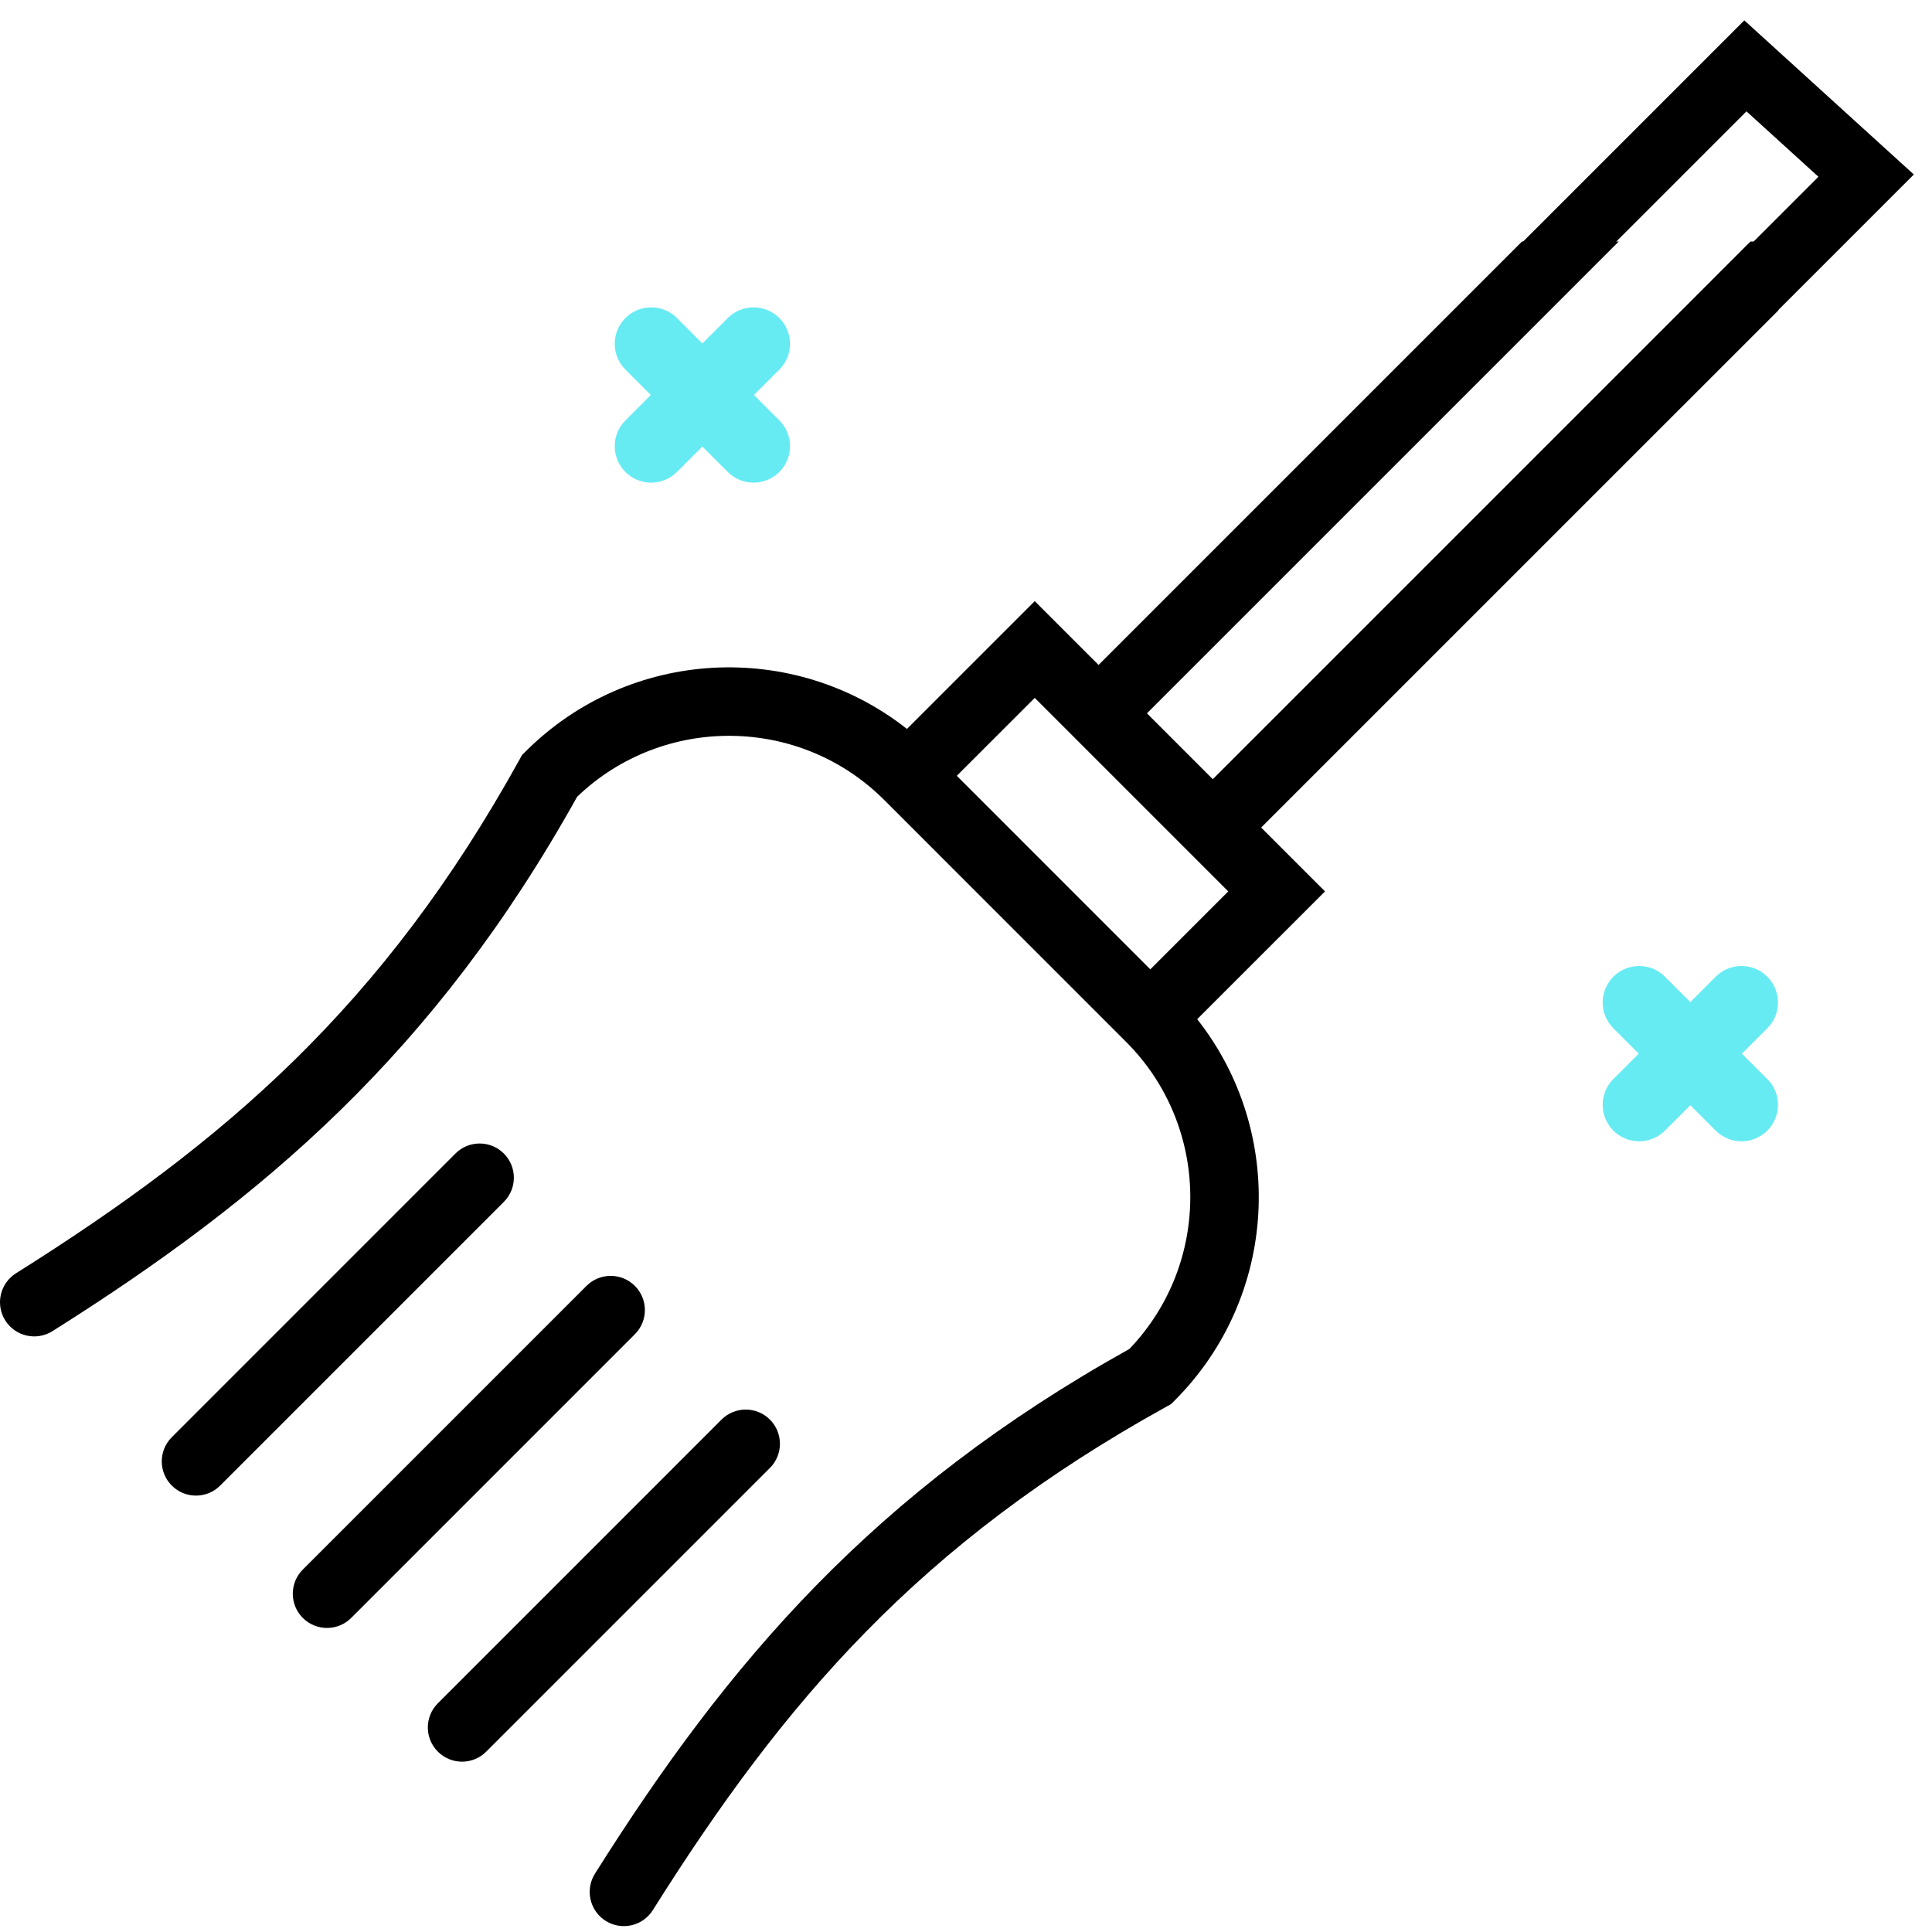 <?xml version="1.0" encoding="UTF-8"?> <svg xmlns="http://www.w3.org/2000/svg" width="88" height="88" viewBox="0 0 88 88" fill="none"> <g clip-path="url(#clip0_7_54)"> <path d="M80.498 44.487C79.849 43.838 78.797 43.838 78.149 44.487L76.992 45.643L75.835 44.487C75.187 43.838 74.135 43.838 73.487 44.487C72.838 45.135 72.838 46.187 73.486 46.836L74.643 47.992L73.486 49.149C72.838 49.798 72.838 50.849 73.487 51.498C74.135 52.147 75.187 52.147 75.835 51.498L76.992 50.341L78.149 51.498C78.797 52.147 79.849 52.147 80.498 51.498C81.146 50.849 81.147 49.797 80.498 49.149L79.341 47.992L80.498 46.836C81.147 46.187 81.146 45.135 80.498 44.487Z" fill="#66EBF3"></path> <path d="M33.149 14.486L31.992 15.643L30.835 14.486C30.187 13.838 29.135 13.838 28.487 14.486C27.838 15.135 27.838 16.186 28.487 16.835L29.643 17.992L28.487 19.149C27.838 19.797 27.838 20.849 28.487 21.497C29.135 22.146 30.187 22.146 30.835 21.497L31.992 20.34L33.149 21.497C33.797 22.146 34.849 22.146 35.498 21.497C36.146 20.849 36.146 19.797 35.498 19.149L34.341 17.992L35.498 16.835C36.146 16.186 36.146 15.135 35.498 14.486C34.849 13.838 33.797 13.838 33.149 14.486Z" fill="#66EBF3"></path> <path d="M54.531 46.422L60.352 40.602L57.444 37.694L112.201 -17.062C114.243 -19.105 114.243 -22.427 112.201 -24.468C110.159 -26.511 106.836 -26.511 104.794 -24.468L50.038 30.288L47.131 27.381L41.31 33.202C36.163 29.145 28.681 29.488 23.933 34.236L23.777 34.391L23.671 34.584C17.452 45.834 10.23 52.021 0.729 57.996C0.006 58.45 -0.216 59.402 0.23 60.129C0.684 60.868 1.656 61.094 2.39 60.632C12.005 54.578 19.798 47.946 26.287 36.292C30.197 32.542 36.428 32.591 40.276 36.439L51.293 47.457C55.141 51.305 55.19 57.535 51.44 61.445C39.786 67.935 33.154 75.727 27.1 85.342C26.638 86.076 26.863 87.048 27.602 87.502C28.33 87.949 29.281 87.726 29.736 87.003C35.711 77.502 41.898 70.28 53.148 64.061L53.341 63.955L53.496 63.8C58.245 59.051 58.587 51.569 54.531 46.422ZM106.998 -22.265C107.825 -23.092 109.17 -23.092 109.997 -22.265C110.824 -21.438 110.824 -20.093 109.997 -19.266L55.241 35.491L52.242 32.491L106.998 -22.265ZM47.835 32.491L55.241 39.898L55.945 40.602L52.395 44.152L43.581 35.337L47.131 31.788L47.835 32.491Z" fill="black"></path> <path d="M13.793 73.695C13.184 73.086 13.184 72.1 13.793 71.491L26.714 58.57C27.323 57.962 28.309 57.962 28.917 58.57C29.526 59.178 29.526 60.165 28.917 60.773L15.996 73.695C15.388 74.303 14.401 74.303 13.793 73.695Z" fill="black"></path> <path d="M19.944 79.785C19.335 79.177 19.335 78.19 19.944 77.582L32.865 64.66C33.473 64.052 34.46 64.052 35.068 64.66C35.677 65.269 35.677 66.255 35.068 66.864L22.147 79.785C21.539 80.394 20.552 80.394 19.944 79.785Z" fill="black"></path> <path d="M7.825 67.666C7.216 67.058 7.216 66.071 7.825 65.463L20.746 52.541C21.355 51.933 22.341 51.933 22.949 52.541C23.558 53.15 23.558 54.136 22.949 54.745L10.028 67.666C9.42 68.275 8.433 68.275 7.825 67.666Z" fill="black"></path> </g> <path d="M68 14.5L79.5 3L85 8L75.5 17.5" stroke="black" stroke-width="3"></path> <defs> <clipPath id="clip0_7_54"> <rect width="81" height="77" fill="white" transform="translate(0 11)"></rect> </clipPath> </defs> </svg> 